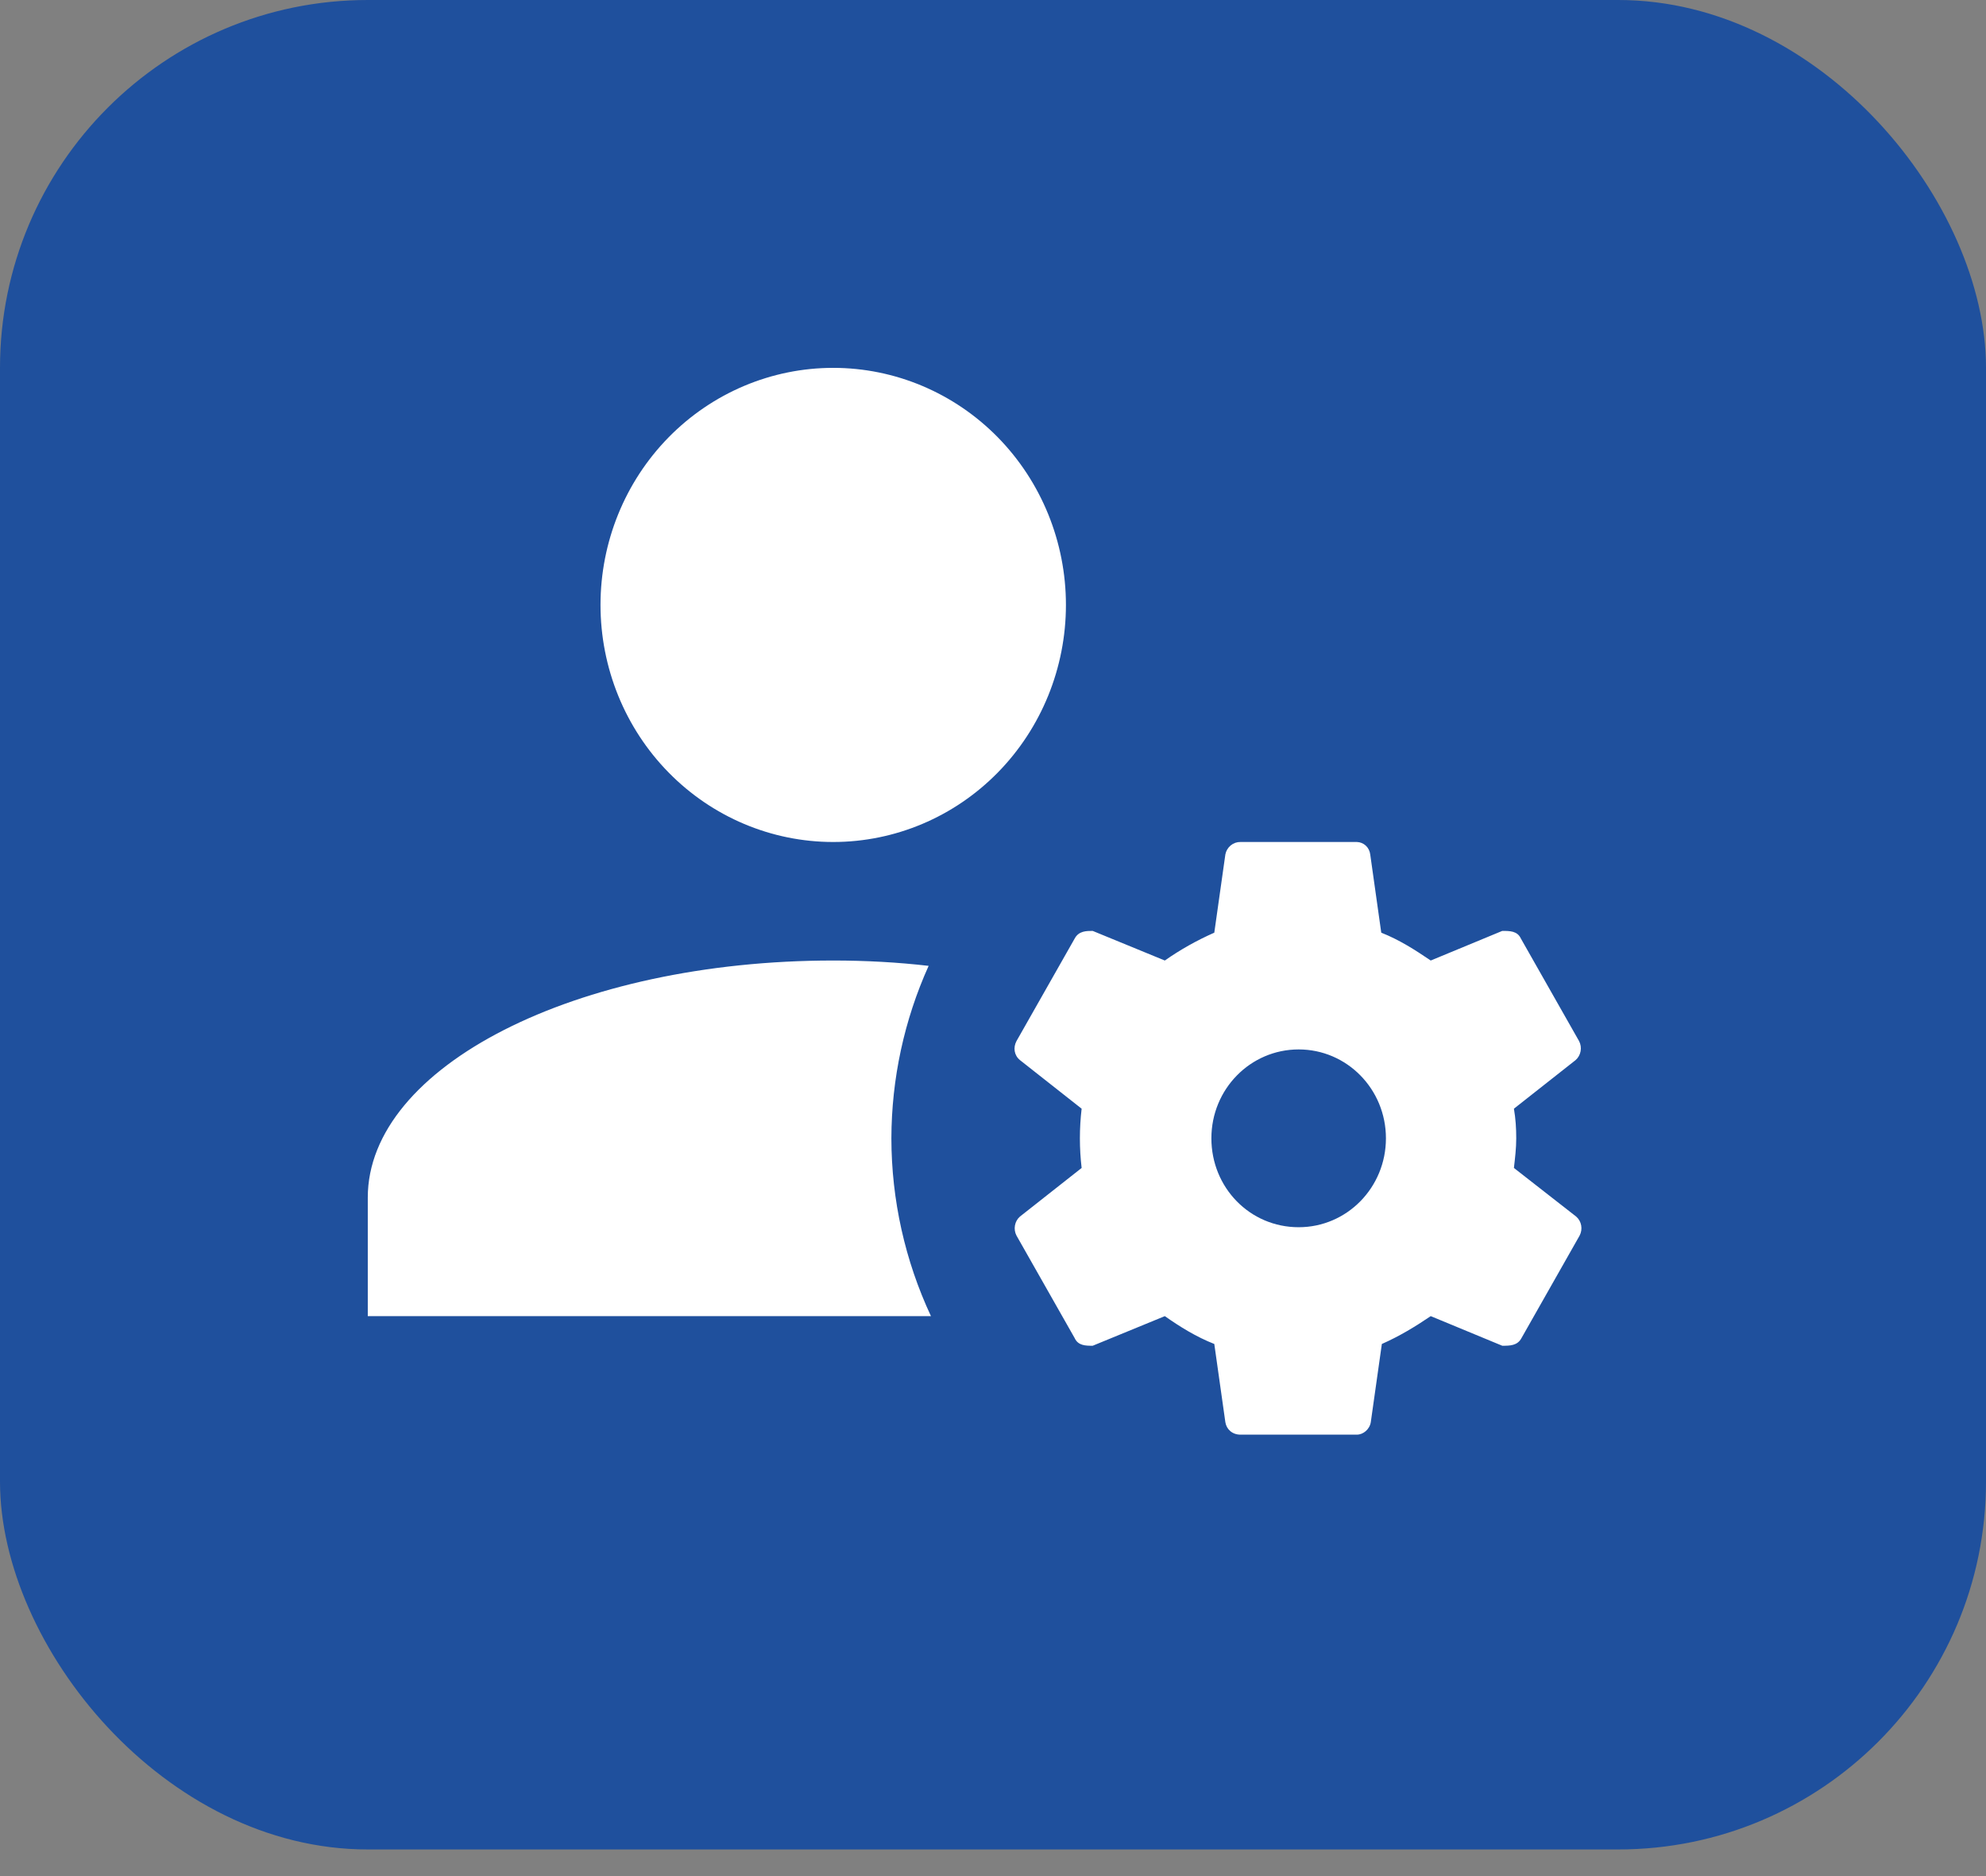 <svg width="54" height="51" viewBox="0 0 54 51" fill="none" xmlns="http://www.w3.org/2000/svg">
<rect x="0" y="0" width="54" height="51" fill="#808080" stroke="none"/>
<rect width="54" height="50.276" rx="10" fill="#1F509D"/>
<path d="M22.655 10C20.977 10 19.368 10.679 18.181 11.887C16.994 13.096 16.328 14.735 16.328 16.444C16.328 18.154 16.994 19.793 18.181 21.001C19.368 22.21 20.977 22.889 22.655 22.889C24.334 22.889 25.943 22.21 27.13 21.001C28.316 19.793 28.983 18.154 28.983 16.444C28.983 14.735 28.316 13.096 27.13 11.887C25.943 10.679 24.334 10 22.655 10ZM33.729 22.889C33.632 22.887 33.538 22.92 33.463 22.982C33.388 23.044 33.336 23.131 33.318 23.227L33.017 25.354C32.542 25.563 32.084 25.821 31.672 26.111L29.711 25.306C29.537 25.306 29.331 25.306 29.22 25.515L27.638 28.302C27.544 28.479 27.575 28.689 27.733 28.818L29.41 30.139C29.347 30.674 29.347 31.215 29.41 31.75L27.733 33.071C27.662 33.133 27.614 33.218 27.597 33.312C27.58 33.406 27.594 33.503 27.638 33.587L29.22 36.374C29.315 36.583 29.521 36.583 29.711 36.583L31.672 35.778C32.084 36.068 32.526 36.342 33.017 36.535L33.318 38.662C33.349 38.855 33.507 39 33.729 39H36.893C37.067 39 37.241 38.855 37.272 38.662L37.573 36.535C38.047 36.326 38.474 36.068 38.902 35.778L40.847 36.583C41.053 36.583 41.259 36.583 41.37 36.374L42.951 33.587C42.995 33.503 43.01 33.406 42.993 33.312C42.976 33.218 42.928 33.133 42.856 33.071L41.164 31.75C41.195 31.476 41.227 31.218 41.227 30.944C41.227 30.671 41.211 30.413 41.164 30.139L42.841 28.818C42.912 28.756 42.96 28.671 42.977 28.577C42.994 28.483 42.98 28.386 42.936 28.302L41.354 25.515C41.259 25.306 41.053 25.306 40.847 25.306L38.902 26.111C38.474 25.821 38.047 25.547 37.557 25.354L37.257 23.227C37.246 23.136 37.204 23.05 37.137 22.988C37.07 22.926 36.983 22.891 36.893 22.889H33.729ZM22.655 26.111C15.663 26.111 10 28.995 10 32.556V35.778H25.313C24.607 34.268 24.239 32.617 24.237 30.944C24.241 29.326 24.586 27.727 25.25 26.256C24.411 26.159 23.541 26.111 22.655 26.111ZM35.311 28.528C36.624 28.528 37.684 29.607 37.684 30.944C37.684 32.282 36.624 33.361 35.311 33.361C33.982 33.361 32.938 32.282 32.938 30.944C32.938 29.607 33.998 28.528 35.311 28.528Z" fill="white"/>
</svg>
